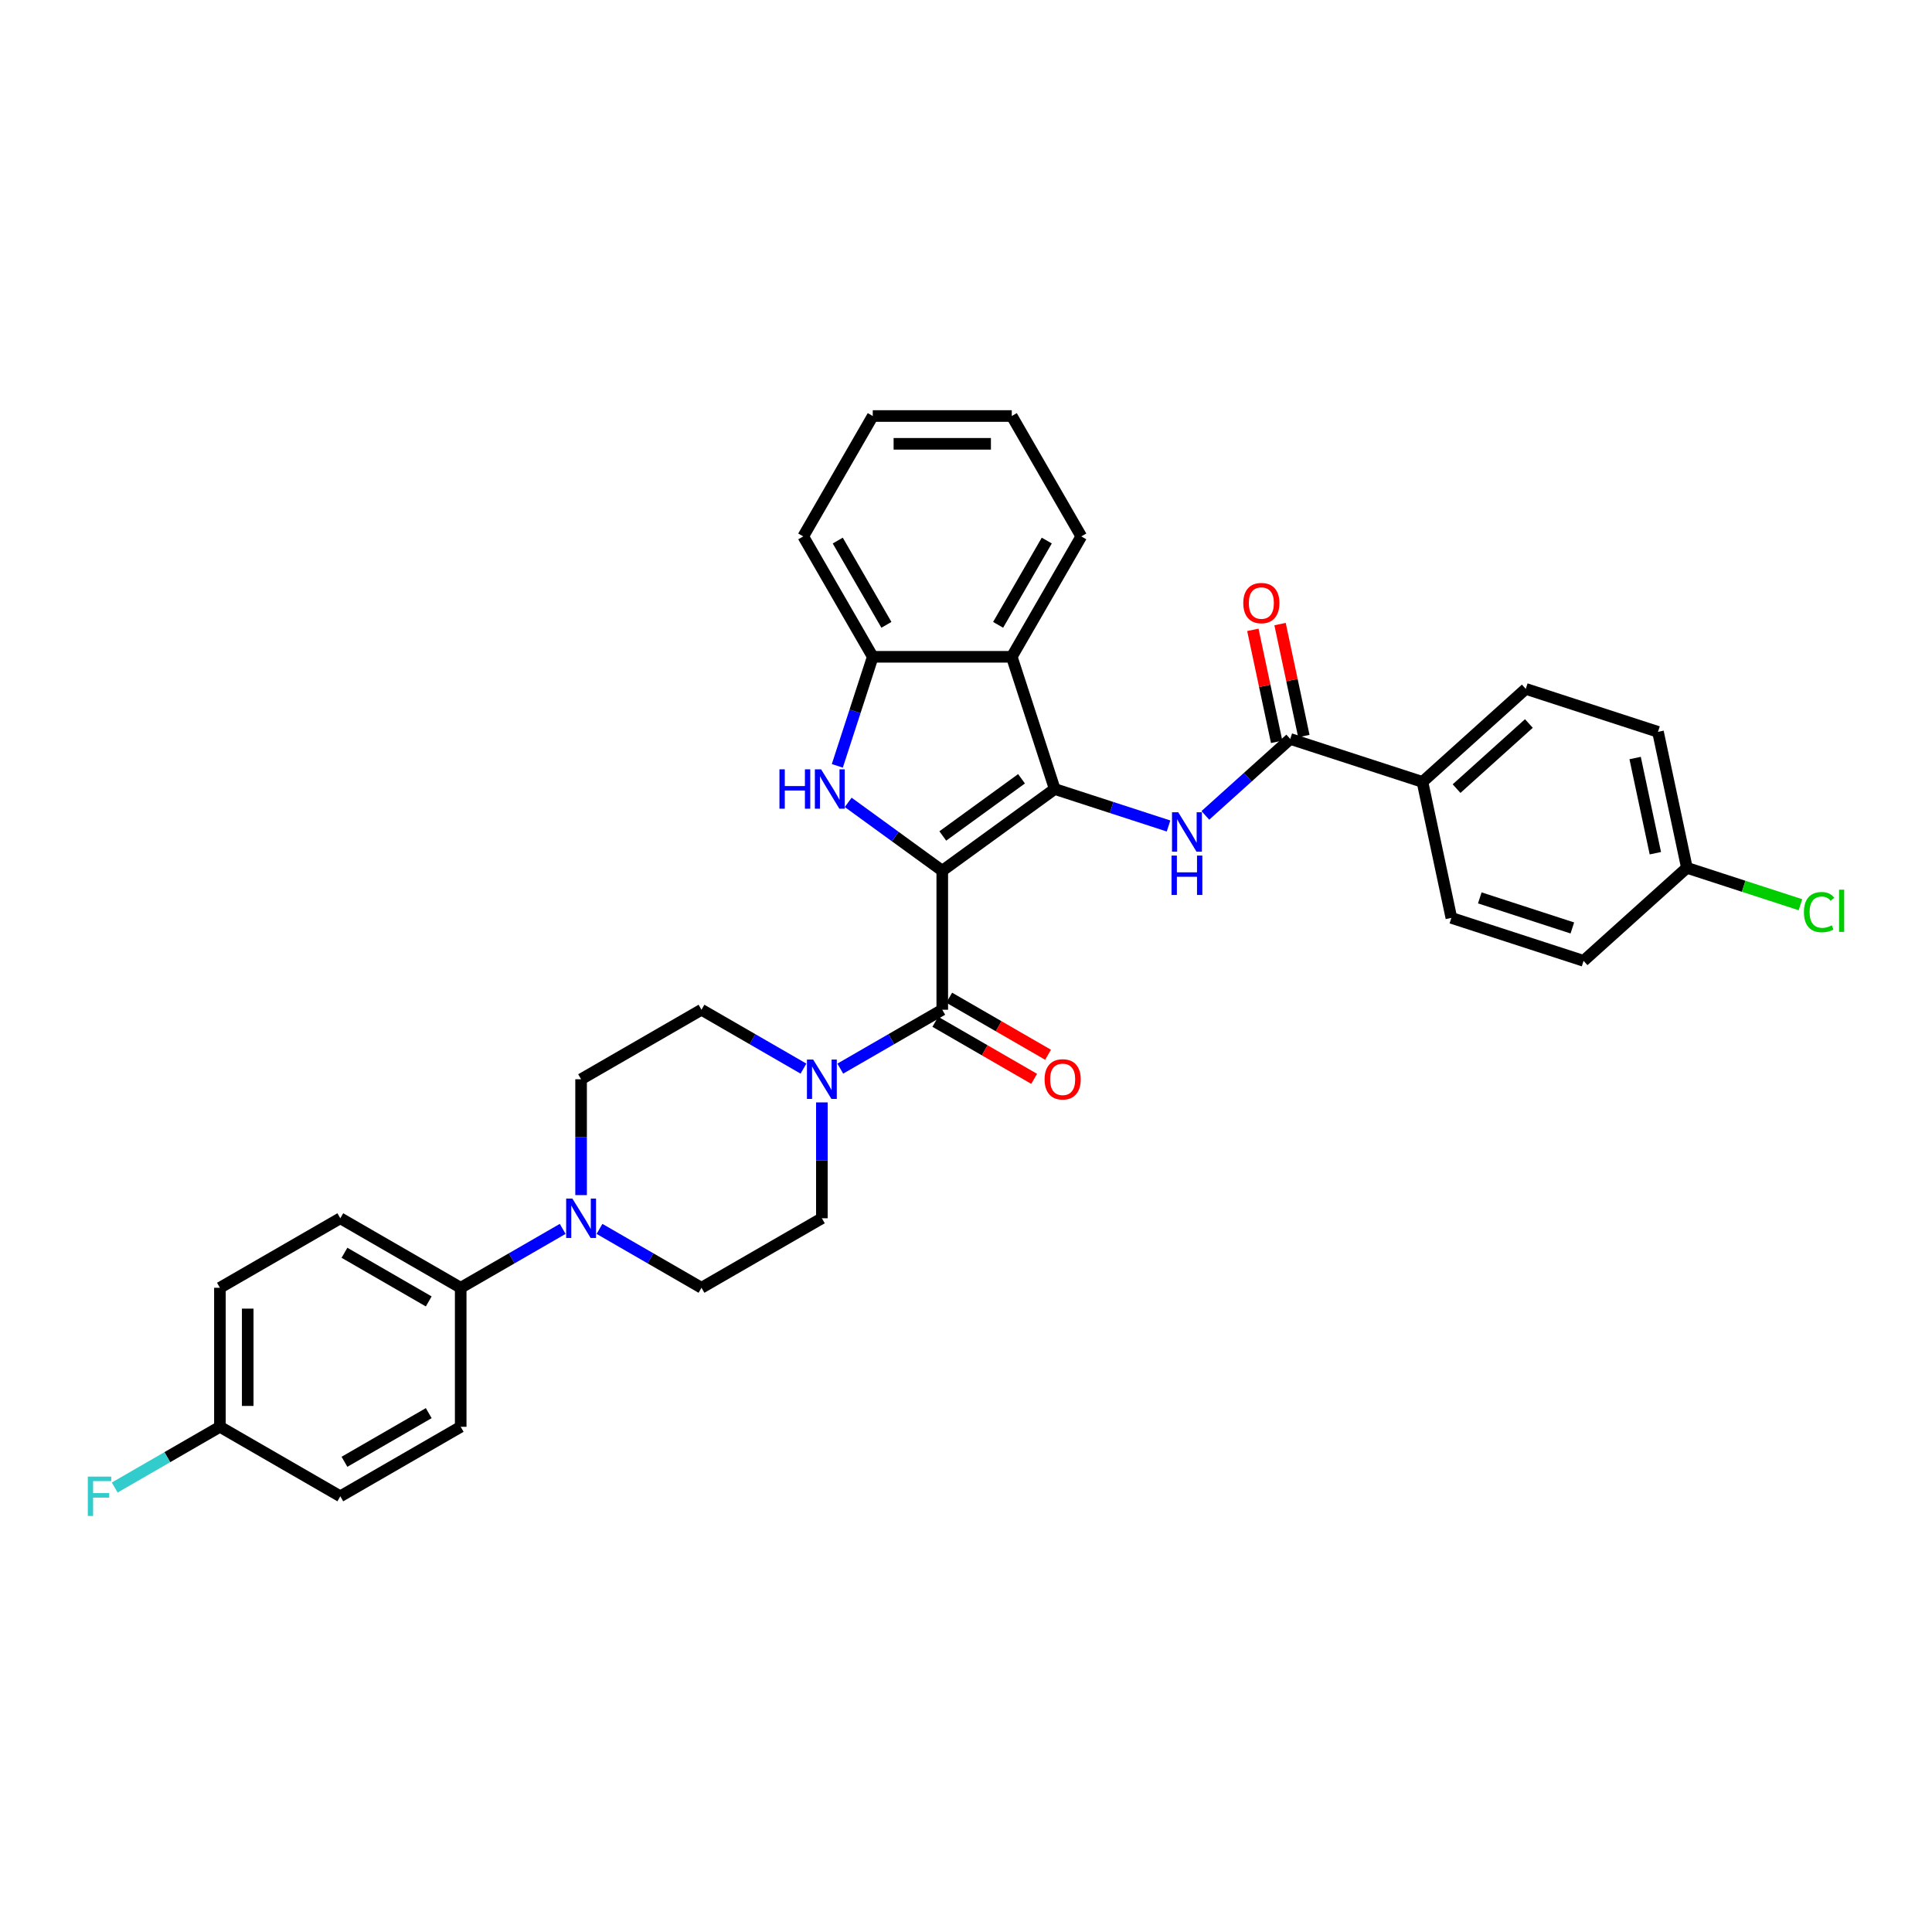 <?xml version='1.0' encoding='iso-8859-1'?>
<svg version='1.1' baseProfile='full'
              xmlns='http://www.w3.org/2000/svg'
                      xmlns:rdkit='http://www.rdkit.org/xml'
                      xmlns:xlink='http://www.w3.org/1999/xlink'
                  xml:space='preserve'
width='1000px' height='1000px' viewBox='0 0 1000 1000'>
<!-- END OF HEADER -->
<rect style='opacity:1.0;fill:#FFFFFF;stroke:none' width='1000' height='1000' x='0' y='0'> </rect>
<path class='bond-0' d='M 487.715,450.686 L 545.927,408.392' style='fill:none;fill-rule:evenodd;stroke:#000000;stroke-width:6px;stroke-linecap:butt;stroke-linejoin:miter;stroke-opacity:1' />
<path class='bond-0' d='M 487.988,432.699 L 528.737,403.093' style='fill:none;fill-rule:evenodd;stroke:#000000;stroke-width:6px;stroke-linecap:butt;stroke-linejoin:miter;stroke-opacity:1' />
<path class='bond-1' d='M 487.715,450.686 L 463.372,432.999' style='fill:none;fill-rule:evenodd;stroke:#000000;stroke-width:6px;stroke-linecap:butt;stroke-linejoin:miter;stroke-opacity:1' />
<path class='bond-1' d='M 463.372,432.999 L 439.029,415.313' style='fill:none;fill-rule:evenodd;stroke:#0000FF;stroke-width:6px;stroke-linecap:butt;stroke-linejoin:miter;stroke-opacity:1' />
<path class='bond-2' d='M 487.715,450.686 L 487.715,522.64' style='fill:none;fill-rule:evenodd;stroke:#000000;stroke-width:6px;stroke-linecap:butt;stroke-linejoin:miter;stroke-opacity:1' />
<path class='bond-3' d='M 545.927,408.392 L 575.381,417.962' style='fill:none;fill-rule:evenodd;stroke:#000000;stroke-width:6px;stroke-linecap:butt;stroke-linejoin:miter;stroke-opacity:1' />
<path class='bond-3' d='M 575.381,417.962 L 604.834,427.532' style='fill:none;fill-rule:evenodd;stroke:#0000FF;stroke-width:6px;stroke-linecap:butt;stroke-linejoin:miter;stroke-opacity:1' />
<path class='bond-4' d='M 545.927,408.392 L 523.692,339.959' style='fill:none;fill-rule:evenodd;stroke:#000000;stroke-width:6px;stroke-linecap:butt;stroke-linejoin:miter;stroke-opacity:1' />
<path class='bond-6' d='M 433.397,396.404 L 442.568,368.181' style='fill:none;fill-rule:evenodd;stroke:#0000FF;stroke-width:6px;stroke-linecap:butt;stroke-linejoin:miter;stroke-opacity:1' />
<path class='bond-6' d='M 442.568,368.181 L 451.738,339.959' style='fill:none;fill-rule:evenodd;stroke:#000000;stroke-width:6px;stroke-linecap:butt;stroke-linejoin:miter;stroke-opacity:1' />
<path class='bond-5' d='M 487.715,522.64 L 461.321,537.879' style='fill:none;fill-rule:evenodd;stroke:#000000;stroke-width:6px;stroke-linecap:butt;stroke-linejoin:miter;stroke-opacity:1' />
<path class='bond-5' d='M 461.321,537.879 L 434.927,553.117' style='fill:none;fill-rule:evenodd;stroke:#0000FF;stroke-width:6px;stroke-linecap:butt;stroke-linejoin:miter;stroke-opacity:1' />
<path class='bond-11' d='M 484.117,528.872 L 509.698,543.641' style='fill:none;fill-rule:evenodd;stroke:#000000;stroke-width:6px;stroke-linecap:butt;stroke-linejoin:miter;stroke-opacity:1' />
<path class='bond-11' d='M 509.698,543.641 L 535.279,558.41' style='fill:none;fill-rule:evenodd;stroke:#FF0000;stroke-width:6px;stroke-linecap:butt;stroke-linejoin:miter;stroke-opacity:1' />
<path class='bond-11' d='M 491.313,516.409 L 516.893,531.178' style='fill:none;fill-rule:evenodd;stroke:#000000;stroke-width:6px;stroke-linecap:butt;stroke-linejoin:miter;stroke-opacity:1' />
<path class='bond-11' d='M 516.893,531.178 L 542.474,545.947' style='fill:none;fill-rule:evenodd;stroke:#FF0000;stroke-width:6px;stroke-linecap:butt;stroke-linejoin:miter;stroke-opacity:1' />
<path class='bond-7' d='M 623.887,422.049 L 645.86,402.264' style='fill:none;fill-rule:evenodd;stroke:#0000FF;stroke-width:6px;stroke-linecap:butt;stroke-linejoin:miter;stroke-opacity:1' />
<path class='bond-7' d='M 645.86,402.264 L 667.833,382.48' style='fill:none;fill-rule:evenodd;stroke:#000000;stroke-width:6px;stroke-linecap:butt;stroke-linejoin:miter;stroke-opacity:1' />
<path class='bond-29' d='M 523.692,339.959 L 559.67,277.644' style='fill:none;fill-rule:evenodd;stroke:#000000;stroke-width:6px;stroke-linecap:butt;stroke-linejoin:miter;stroke-opacity:1' />
<path class='bond-29' d='M 516.626,323.416 L 541.81,279.796' style='fill:none;fill-rule:evenodd;stroke:#000000;stroke-width:6px;stroke-linecap:butt;stroke-linejoin:miter;stroke-opacity:1' />
<path class='bond-33' d='M 523.692,339.959 L 451.738,339.959' style='fill:none;fill-rule:evenodd;stroke:#000000;stroke-width:6px;stroke-linecap:butt;stroke-linejoin:miter;stroke-opacity:1' />
<path class='bond-12' d='M 415.874,553.117 L 389.48,537.879' style='fill:none;fill-rule:evenodd;stroke:#0000FF;stroke-width:6px;stroke-linecap:butt;stroke-linejoin:miter;stroke-opacity:1' />
<path class='bond-12' d='M 389.48,537.879 L 363.086,522.64' style='fill:none;fill-rule:evenodd;stroke:#000000;stroke-width:6px;stroke-linecap:butt;stroke-linejoin:miter;stroke-opacity:1' />
<path class='bond-13' d='M 425.4,570.605 L 425.4,600.589' style='fill:none;fill-rule:evenodd;stroke:#0000FF;stroke-width:6px;stroke-linecap:butt;stroke-linejoin:miter;stroke-opacity:1' />
<path class='bond-13' d='M 425.4,600.589 L 425.4,630.572' style='fill:none;fill-rule:evenodd;stroke:#000000;stroke-width:6px;stroke-linecap:butt;stroke-linejoin:miter;stroke-opacity:1' />
<path class='bond-30' d='M 451.738,339.959 L 415.76,277.644' style='fill:none;fill-rule:evenodd;stroke:#000000;stroke-width:6px;stroke-linecap:butt;stroke-linejoin:miter;stroke-opacity:1' />
<path class='bond-30' d='M 458.804,323.416 L 433.62,279.796' style='fill:none;fill-rule:evenodd;stroke:#000000;stroke-width:6px;stroke-linecap:butt;stroke-linejoin:miter;stroke-opacity:1' />
<path class='bond-10' d='M 667.833,382.48 L 736.266,404.715' style='fill:none;fill-rule:evenodd;stroke:#000000;stroke-width:6px;stroke-linecap:butt;stroke-linejoin:miter;stroke-opacity:1' />
<path class='bond-16' d='M 674.871,380.984 L 668.711,352.002' style='fill:none;fill-rule:evenodd;stroke:#000000;stroke-width:6px;stroke-linecap:butt;stroke-linejoin:miter;stroke-opacity:1' />
<path class='bond-16' d='M 668.711,352.002 L 662.551,323.021' style='fill:none;fill-rule:evenodd;stroke:#FF0000;stroke-width:6px;stroke-linecap:butt;stroke-linejoin:miter;stroke-opacity:1' />
<path class='bond-16' d='M 660.795,383.976 L 654.635,354.994' style='fill:none;fill-rule:evenodd;stroke:#000000;stroke-width:6px;stroke-linecap:butt;stroke-linejoin:miter;stroke-opacity:1' />
<path class='bond-16' d='M 654.635,354.994 L 648.475,326.013' style='fill:none;fill-rule:evenodd;stroke:#FF0000;stroke-width:6px;stroke-linecap:butt;stroke-linejoin:miter;stroke-opacity:1' />
<path class='bond-8' d='M 310.298,636.073 L 336.692,651.311' style='fill:none;fill-rule:evenodd;stroke:#0000FF;stroke-width:6px;stroke-linecap:butt;stroke-linejoin:miter;stroke-opacity:1' />
<path class='bond-8' d='M 336.692,651.311 L 363.086,666.55' style='fill:none;fill-rule:evenodd;stroke:#000000;stroke-width:6px;stroke-linecap:butt;stroke-linejoin:miter;stroke-opacity:1' />
<path class='bond-9' d='M 291.245,636.073 L 264.851,651.311' style='fill:none;fill-rule:evenodd;stroke:#0000FF;stroke-width:6px;stroke-linecap:butt;stroke-linejoin:miter;stroke-opacity:1' />
<path class='bond-9' d='M 264.851,651.311 L 238.457,666.55' style='fill:none;fill-rule:evenodd;stroke:#000000;stroke-width:6px;stroke-linecap:butt;stroke-linejoin:miter;stroke-opacity:1' />
<path class='bond-34' d='M 300.771,618.585 L 300.771,588.601' style='fill:none;fill-rule:evenodd;stroke:#0000FF;stroke-width:6px;stroke-linecap:butt;stroke-linejoin:miter;stroke-opacity:1' />
<path class='bond-34' d='M 300.771,588.601 L 300.771,558.618' style='fill:none;fill-rule:evenodd;stroke:#000000;stroke-width:6px;stroke-linecap:butt;stroke-linejoin:miter;stroke-opacity:1' />
<path class='bond-17' d='M 238.457,666.55 L 176.142,630.572' style='fill:none;fill-rule:evenodd;stroke:#000000;stroke-width:6px;stroke-linecap:butt;stroke-linejoin:miter;stroke-opacity:1' />
<path class='bond-17' d='M 221.914,673.616 L 178.294,648.432' style='fill:none;fill-rule:evenodd;stroke:#000000;stroke-width:6px;stroke-linecap:butt;stroke-linejoin:miter;stroke-opacity:1' />
<path class='bond-18' d='M 238.457,666.55 L 238.457,738.504' style='fill:none;fill-rule:evenodd;stroke:#000000;stroke-width:6px;stroke-linecap:butt;stroke-linejoin:miter;stroke-opacity:1' />
<path class='bond-19' d='M 736.266,404.715 L 789.739,356.568' style='fill:none;fill-rule:evenodd;stroke:#000000;stroke-width:6px;stroke-linecap:butt;stroke-linejoin:miter;stroke-opacity:1' />
<path class='bond-19' d='M 753.916,408.188 L 791.347,374.485' style='fill:none;fill-rule:evenodd;stroke:#000000;stroke-width:6px;stroke-linecap:butt;stroke-linejoin:miter;stroke-opacity:1' />
<path class='bond-20' d='M 736.266,404.715 L 751.226,475.097' style='fill:none;fill-rule:evenodd;stroke:#000000;stroke-width:6px;stroke-linecap:butt;stroke-linejoin:miter;stroke-opacity:1' />
<path class='bond-15' d='M 363.086,522.64 L 300.771,558.618' style='fill:none;fill-rule:evenodd;stroke:#000000;stroke-width:6px;stroke-linecap:butt;stroke-linejoin:miter;stroke-opacity:1' />
<path class='bond-14' d='M 425.4,630.572 L 363.086,666.55' style='fill:none;fill-rule:evenodd;stroke:#000000;stroke-width:6px;stroke-linecap:butt;stroke-linejoin:miter;stroke-opacity:1' />
<path class='bond-23' d='M 176.142,630.572 L 113.828,666.55' style='fill:none;fill-rule:evenodd;stroke:#000000;stroke-width:6px;stroke-linecap:butt;stroke-linejoin:miter;stroke-opacity:1' />
<path class='bond-25' d='M 238.457,738.504 L 176.142,774.481' style='fill:none;fill-rule:evenodd;stroke:#000000;stroke-width:6px;stroke-linecap:butt;stroke-linejoin:miter;stroke-opacity:1' />
<path class='bond-25' d='M 221.914,731.438 L 178.294,756.622' style='fill:none;fill-rule:evenodd;stroke:#000000;stroke-width:6px;stroke-linecap:butt;stroke-linejoin:miter;stroke-opacity:1' />
<path class='bond-24' d='M 789.739,356.568 L 858.172,378.803' style='fill:none;fill-rule:evenodd;stroke:#000000;stroke-width:6px;stroke-linecap:butt;stroke-linejoin:miter;stroke-opacity:1' />
<path class='bond-26' d='M 751.226,475.097 L 819.659,497.333' style='fill:none;fill-rule:evenodd;stroke:#000000;stroke-width:6px;stroke-linecap:butt;stroke-linejoin:miter;stroke-opacity:1' />
<path class='bond-26' d='M 765.938,464.746 L 813.841,480.311' style='fill:none;fill-rule:evenodd;stroke:#000000;stroke-width:6px;stroke-linecap:butt;stroke-linejoin:miter;stroke-opacity:1' />
<path class='bond-21' d='M 113.828,738.504 L 176.142,774.481' style='fill:none;fill-rule:evenodd;stroke:#000000;stroke-width:6px;stroke-linecap:butt;stroke-linejoin:miter;stroke-opacity:1' />
<path class='bond-28' d='M 113.828,738.504 L 86.599,754.225' style='fill:none;fill-rule:evenodd;stroke:#000000;stroke-width:6px;stroke-linecap:butt;stroke-linejoin:miter;stroke-opacity:1' />
<path class='bond-28' d='M 86.599,754.225 L 59.371,769.945' style='fill:none;fill-rule:evenodd;stroke:#33CCCC;stroke-width:6px;stroke-linecap:butt;stroke-linejoin:miter;stroke-opacity:1' />
<path class='bond-37' d='M 113.828,738.504 L 113.828,666.55' style='fill:none;fill-rule:evenodd;stroke:#000000;stroke-width:6px;stroke-linecap:butt;stroke-linejoin:miter;stroke-opacity:1' />
<path class='bond-37' d='M 128.219,727.711 L 128.219,677.343' style='fill:none;fill-rule:evenodd;stroke:#000000;stroke-width:6px;stroke-linecap:butt;stroke-linejoin:miter;stroke-opacity:1' />
<path class='bond-22' d='M 873.132,449.186 L 819.659,497.333' style='fill:none;fill-rule:evenodd;stroke:#000000;stroke-width:6px;stroke-linecap:butt;stroke-linejoin:miter;stroke-opacity:1' />
<path class='bond-27' d='M 873.132,449.186 L 902.52,458.734' style='fill:none;fill-rule:evenodd;stroke:#000000;stroke-width:6px;stroke-linecap:butt;stroke-linejoin:miter;stroke-opacity:1' />
<path class='bond-27' d='M 902.52,458.734 L 931.909,468.283' style='fill:none;fill-rule:evenodd;stroke:#00CC00;stroke-width:6px;stroke-linecap:butt;stroke-linejoin:miter;stroke-opacity:1' />
<path class='bond-36' d='M 873.132,449.186 L 858.172,378.803' style='fill:none;fill-rule:evenodd;stroke:#000000;stroke-width:6px;stroke-linecap:butt;stroke-linejoin:miter;stroke-opacity:1' />
<path class='bond-36' d='M 856.811,441.62 L 846.339,392.353' style='fill:none;fill-rule:evenodd;stroke:#000000;stroke-width:6px;stroke-linecap:butt;stroke-linejoin:miter;stroke-opacity:1' />
<path class='bond-31' d='M 559.67,277.644 L 523.692,215.33' style='fill:none;fill-rule:evenodd;stroke:#000000;stroke-width:6px;stroke-linecap:butt;stroke-linejoin:miter;stroke-opacity:1' />
<path class='bond-32' d='M 415.76,277.644 L 451.738,215.33' style='fill:none;fill-rule:evenodd;stroke:#000000;stroke-width:6px;stroke-linecap:butt;stroke-linejoin:miter;stroke-opacity:1' />
<path class='bond-35' d='M 523.692,215.33 L 451.738,215.33' style='fill:none;fill-rule:evenodd;stroke:#000000;stroke-width:6px;stroke-linecap:butt;stroke-linejoin:miter;stroke-opacity:1' />
<path class='bond-35' d='M 512.899,229.721 L 462.531,229.721' style='fill:none;fill-rule:evenodd;stroke:#000000;stroke-width:6px;stroke-linecap:butt;stroke-linejoin:miter;stroke-opacity:1' />
<path  class='atom-2' d='M 403.44 398.203
L 406.204 398.203
L 406.204 406.866
L 416.623 406.866
L 416.623 398.203
L 419.386 398.203
L 419.386 418.581
L 416.623 418.581
L 416.623 409.169
L 406.204 409.169
L 406.204 418.581
L 403.44 418.581
L 403.44 398.203
' fill='#0000FF'/>
<path  class='atom-2' d='M 424.998 398.203
L 431.675 408.996
Q 432.337 410.061, 433.402 411.989
Q 434.467 413.918, 434.525 414.033
L 434.525 398.203
L 437.23 398.203
L 437.23 418.581
L 434.439 418.581
L 427.272 406.78
Q 426.437 405.398, 425.545 403.815
Q 424.681 402.232, 424.422 401.743
L 424.422 418.581
L 421.774 418.581
L 421.774 398.203
L 424.998 398.203
' fill='#0000FF'/>
<path  class='atom-4' d='M 609.856 420.438
L 616.533 431.231
Q 617.195 432.296, 618.26 434.225
Q 619.325 436.153, 619.383 436.268
L 619.383 420.438
L 622.088 420.438
L 622.088 440.816
L 619.296 440.816
L 612.13 429.015
Q 611.295 427.634, 610.403 426.051
Q 609.539 424.468, 609.28 423.978
L 609.28 440.816
L 606.632 440.816
L 606.632 420.438
L 609.856 420.438
' fill='#0000FF'/>
<path  class='atom-4' d='M 606.388 442.853
L 609.151 442.853
L 609.151 451.517
L 619.57 451.517
L 619.57 442.853
L 622.333 442.853
L 622.333 463.231
L 619.57 463.231
L 619.57 453.819
L 609.151 453.819
L 609.151 463.231
L 606.388 463.231
L 606.388 442.853
' fill='#0000FF'/>
<path  class='atom-6' d='M 420.896 548.429
L 427.573 559.222
Q 428.235 560.287, 429.3 562.215
Q 430.365 564.144, 430.423 564.259
L 430.423 548.429
L 433.128 548.429
L 433.128 568.806
L 430.336 568.806
L 423.17 557.006
Q 422.335 555.624, 421.443 554.041
Q 420.579 552.458, 420.32 551.969
L 420.32 568.806
L 417.672 568.806
L 417.672 548.429
L 420.896 548.429
' fill='#0000FF'/>
<path  class='atom-9' d='M 296.267 620.383
L 302.944 631.177
Q 303.606 632.242, 304.671 634.17
Q 305.736 636.098, 305.794 636.213
L 305.794 620.383
L 308.499 620.383
L 308.499 640.761
L 305.707 640.761
L 298.541 628.96
Q 297.706 627.579, 296.814 625.996
Q 295.95 624.413, 295.691 623.924
L 295.691 640.761
L 293.043 640.761
L 293.043 620.383
L 296.267 620.383
' fill='#0000FF'/>
<path  class='atom-12' d='M 540.675 558.675
Q 540.675 553.782, 543.093 551.048
Q 545.511 548.314, 550.029 548.314
Q 554.548 548.314, 556.966 551.048
Q 559.384 553.782, 559.384 558.675
Q 559.384 563.626, 556.937 566.446
Q 554.491 569.238, 550.029 569.238
Q 545.54 569.238, 543.093 566.446
Q 540.675 563.654, 540.675 558.675
M 550.029 566.936
Q 553.138 566.936, 554.807 564.863
Q 556.505 562.762, 556.505 558.675
Q 556.505 554.674, 554.807 552.66
Q 553.138 550.616, 550.029 550.616
Q 546.921 550.616, 545.223 552.631
Q 543.554 554.646, 543.554 558.675
Q 543.554 562.791, 545.223 564.863
Q 546.921 566.936, 550.029 566.936
' fill='#FF0000'/>
<path  class='atom-17' d='M 643.519 312.155
Q 643.519 307.262, 645.936 304.528
Q 648.354 301.794, 652.873 301.794
Q 657.392 301.794, 659.809 304.528
Q 662.227 307.262, 662.227 312.155
Q 662.227 317.106, 659.781 319.926
Q 657.334 322.718, 652.873 322.718
Q 648.383 322.718, 645.936 319.926
Q 643.519 317.134, 643.519 312.155
M 652.873 320.416
Q 655.981 320.416, 657.651 318.343
Q 659.349 316.242, 659.349 312.155
Q 659.349 308.155, 657.651 306.14
Q 655.981 304.096, 652.873 304.096
Q 649.764 304.096, 648.066 306.111
Q 646.397 308.126, 646.397 312.155
Q 646.397 316.271, 648.066 318.343
Q 649.764 320.416, 652.873 320.416
' fill='#FF0000'/>
<path  class='atom-28' d='M 933.707 472.126
Q 933.707 467.06, 936.068 464.412
Q 938.456 461.736, 942.975 461.736
Q 947.177 461.736, 949.422 464.7
L 947.523 466.254
Q 945.882 464.096, 942.975 464.096
Q 939.895 464.096, 938.255 466.168
Q 936.643 468.212, 936.643 472.126
Q 936.643 476.155, 938.312 478.228
Q 940.011 480.3, 943.292 480.3
Q 945.537 480.3, 948.156 478.947
L 948.962 481.106
Q 947.897 481.797, 946.285 482.2
Q 944.673 482.602, 942.889 482.602
Q 938.456 482.602, 936.068 479.897
Q 933.707 477.191, 933.707 472.126
' fill='#00CC00'/>
<path  class='atom-28' d='M 951.898 460.498
L 954.545 460.498
L 954.545 482.343
L 951.898 482.343
L 951.898 460.498
' fill='#00CC00'/>
<path  class='atom-29' d='M 45.455 764.293
L 57.572 764.293
L 57.572 766.624
L 48.189 766.624
L 48.189 772.812
L 56.536 772.812
L 56.536 775.172
L 48.189 775.172
L 48.189 784.67
L 45.455 784.67
L 45.455 764.293
' fill='#33CCCC'/>
</svg>
